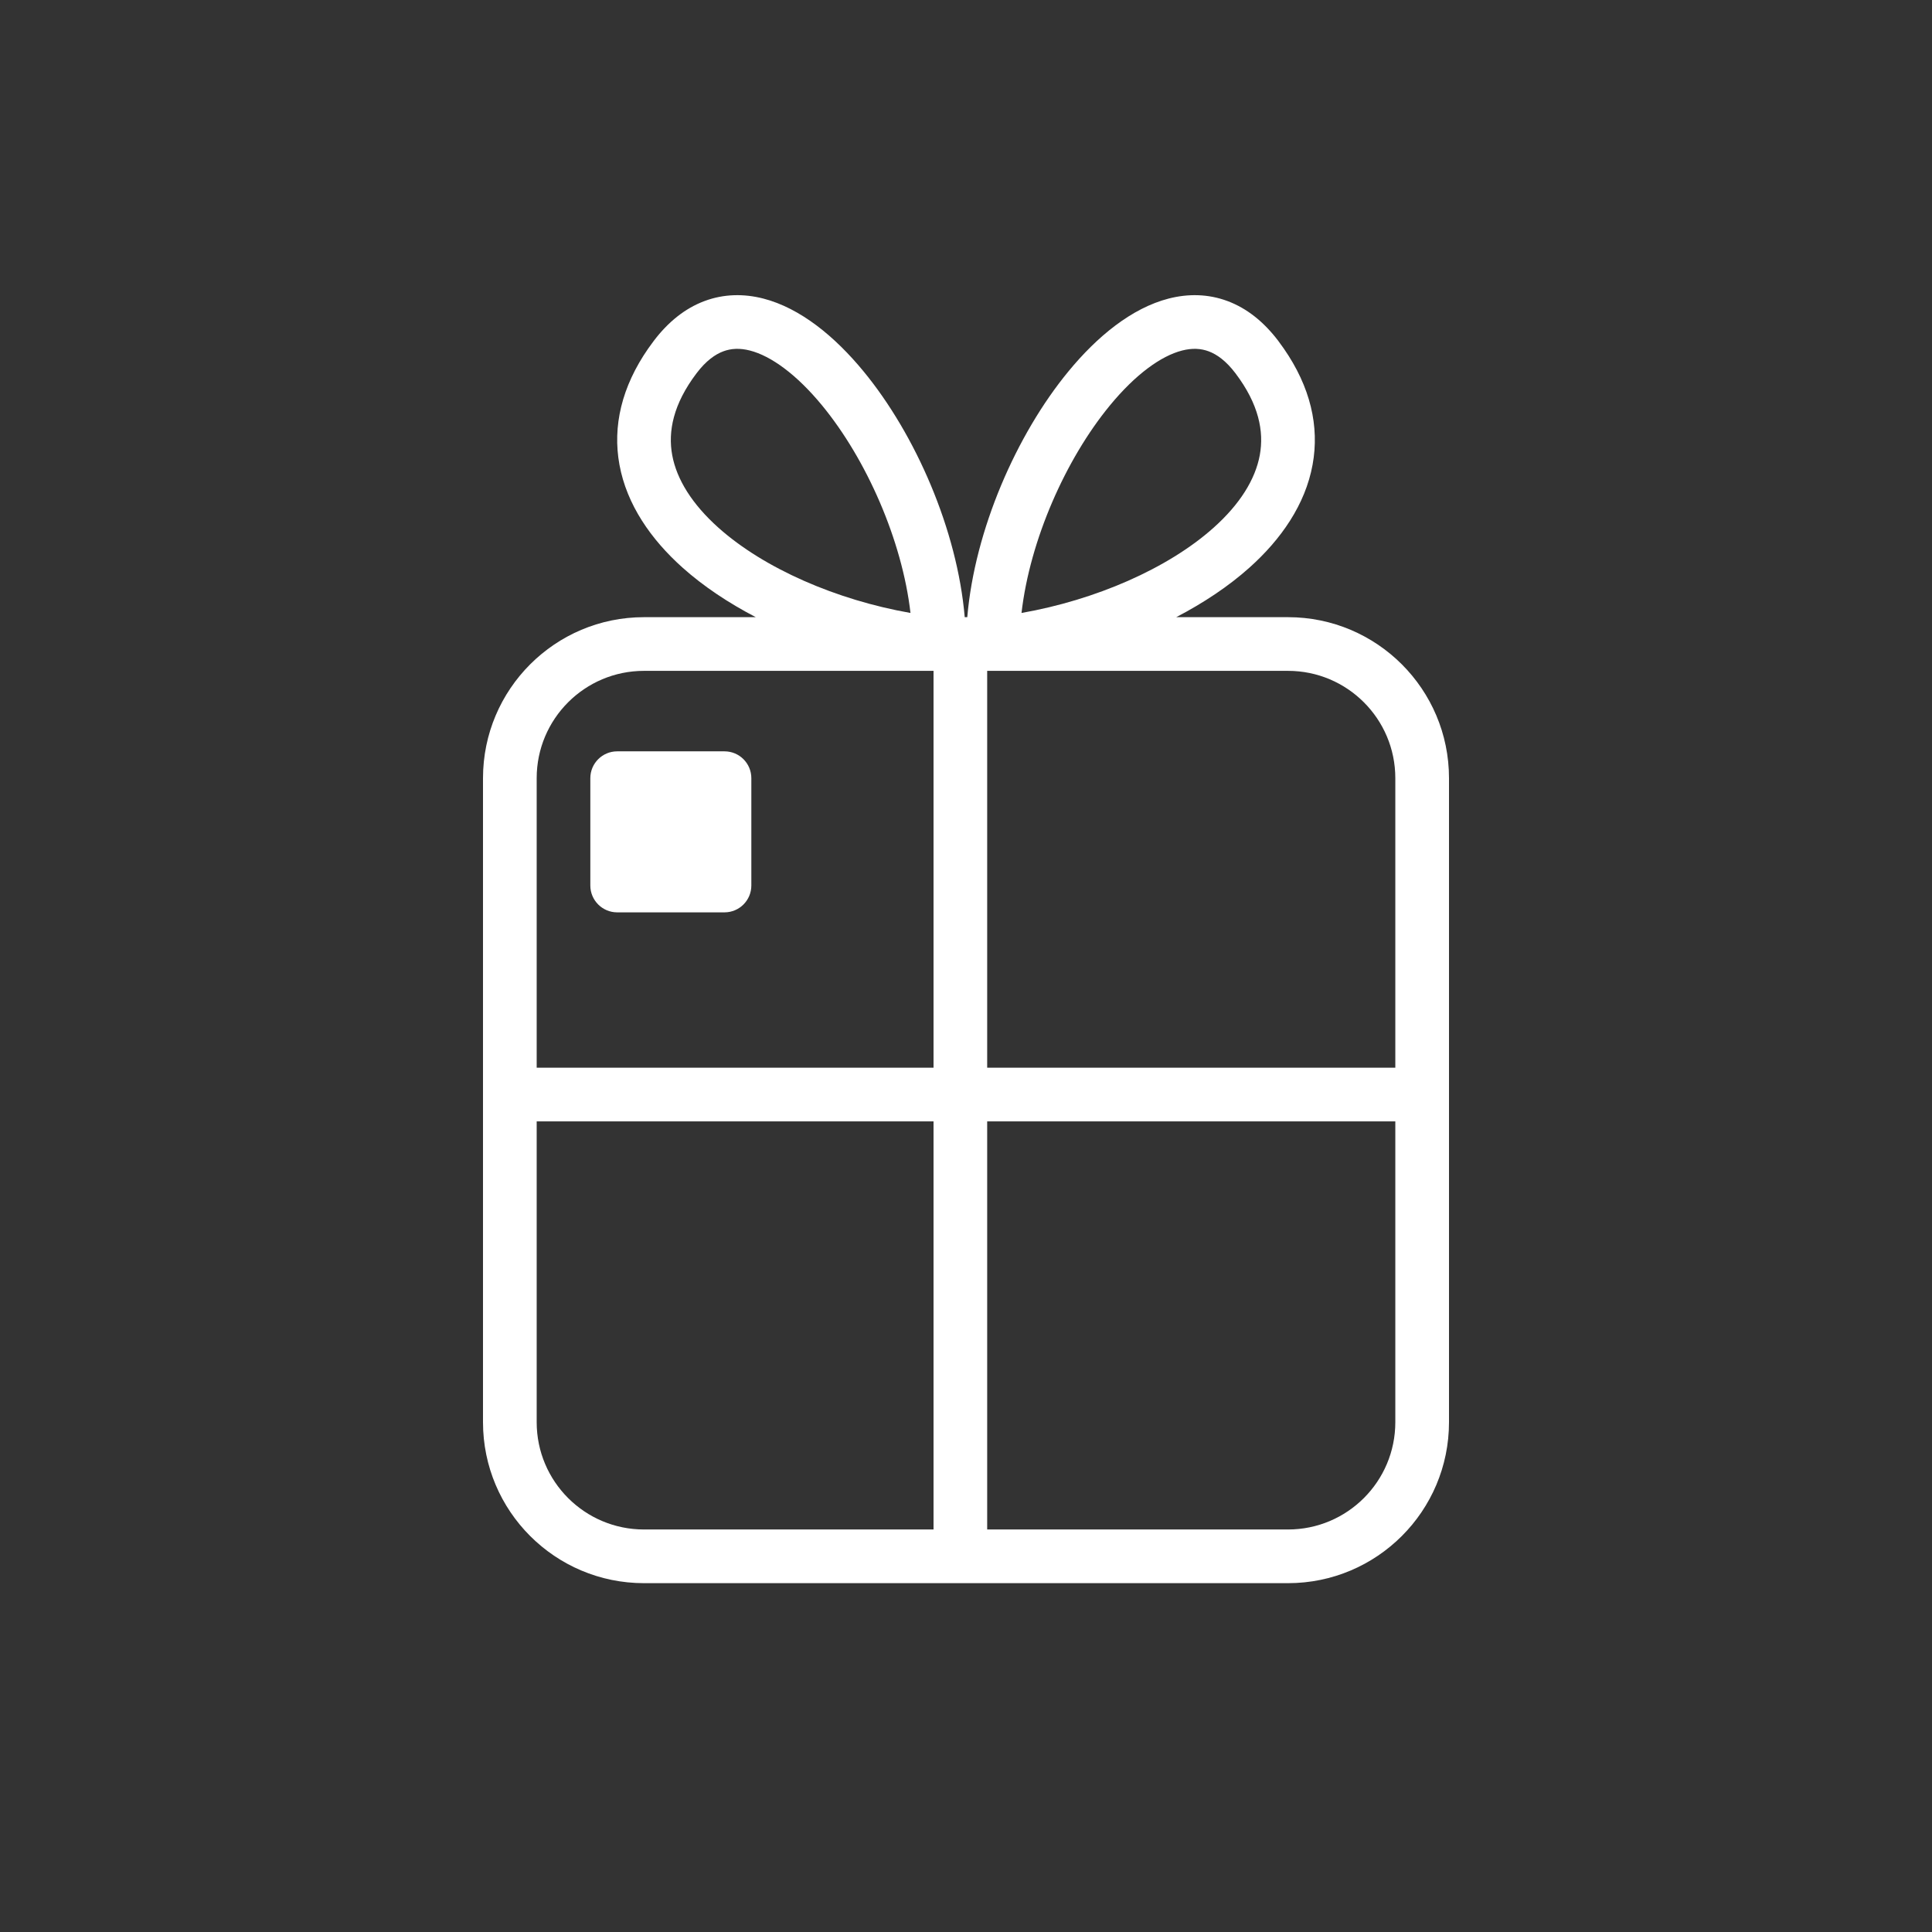 <svg width="56" height="56" viewBox="0 0 56 56" fill="none" xmlns="http://www.w3.org/2000/svg">
<rect x="0" y="0" width="56" height="56" fill="#333333" stroke="none"/>
<path d="M17.111 22.556C17.111 22.126 17.46 21.778 17.889 21.778H21C21.43 21.778 21.778 22.126 21.778 22.556V25.667C21.778 26.096 21.43 26.445 21 26.445H17.889C17.46 26.445 17.111 26.096 17.111 25.667V22.556Z" fill="white"/>
<path d="M20.418 8.727C20.984 8.515 21.566 8.511 22.122 8.653C23.201 8.93 24.203 9.758 25.031 10.765C26.54 12.598 27.748 15.364 27.963 17.889H28.037C28.252 15.364 29.46 12.598 30.969 10.765C31.797 9.758 32.799 8.93 33.878 8.653C34.434 8.511 35.016 8.515 35.582 8.727C36.145 8.937 36.635 9.332 37.05 9.879L37.211 10.102C37.984 11.216 38.249 12.361 38.046 13.47C37.834 14.628 37.132 15.633 36.217 16.452C35.61 16.995 34.886 17.476 34.093 17.889H37.333C39.91 17.889 42 19.979 42 22.556V41.223C42 43.8 39.91 45.889 37.333 45.889H18.667C16.09 45.889 14 43.8 14 41.223V22.556C14 19.979 16.09 17.889 18.667 17.889H21.907C21.114 17.476 20.39 16.995 19.783 16.452C18.868 15.633 18.167 14.628 17.955 13.47C17.752 12.361 18.016 11.216 18.789 10.102L18.951 9.879C19.366 9.332 19.856 8.937 20.418 8.727ZM15.556 41.223C15.556 42.941 16.949 44.333 18.667 44.333H27.059V32.504H15.556V41.223ZM28.614 44.333H37.333C39.051 44.333 40.444 42.941 40.444 41.223V32.504H28.614V44.333ZM18.667 19.445C16.949 19.445 15.556 20.838 15.556 22.556V30.948H27.059V19.445H18.667ZM28.614 30.948H40.444V22.556C40.444 20.838 39.051 19.445 37.333 19.445H28.614V30.948ZM21.736 10.16C21.446 10.086 21.193 10.098 20.964 10.184C20.731 10.271 20.465 10.456 20.19 10.819C19.512 11.714 19.359 12.505 19.484 13.19C19.614 13.9 20.067 14.618 20.821 15.293C22.151 16.483 24.257 17.393 26.391 17.767C26.149 15.661 25.114 13.314 23.83 11.753C23.09 10.854 22.35 10.317 21.736 10.16ZM35.036 10.184C34.807 10.098 34.554 10.086 34.264 10.16C33.65 10.317 32.91 10.854 32.17 11.753C30.886 13.314 29.851 15.661 29.609 17.767C31.743 17.393 33.85 16.483 35.18 15.293C35.934 14.618 36.386 13.9 36.516 13.19C36.641 12.505 36.488 11.714 35.81 10.819C35.535 10.456 35.269 10.271 35.036 10.184Z" fill="white"/>
</svg>
